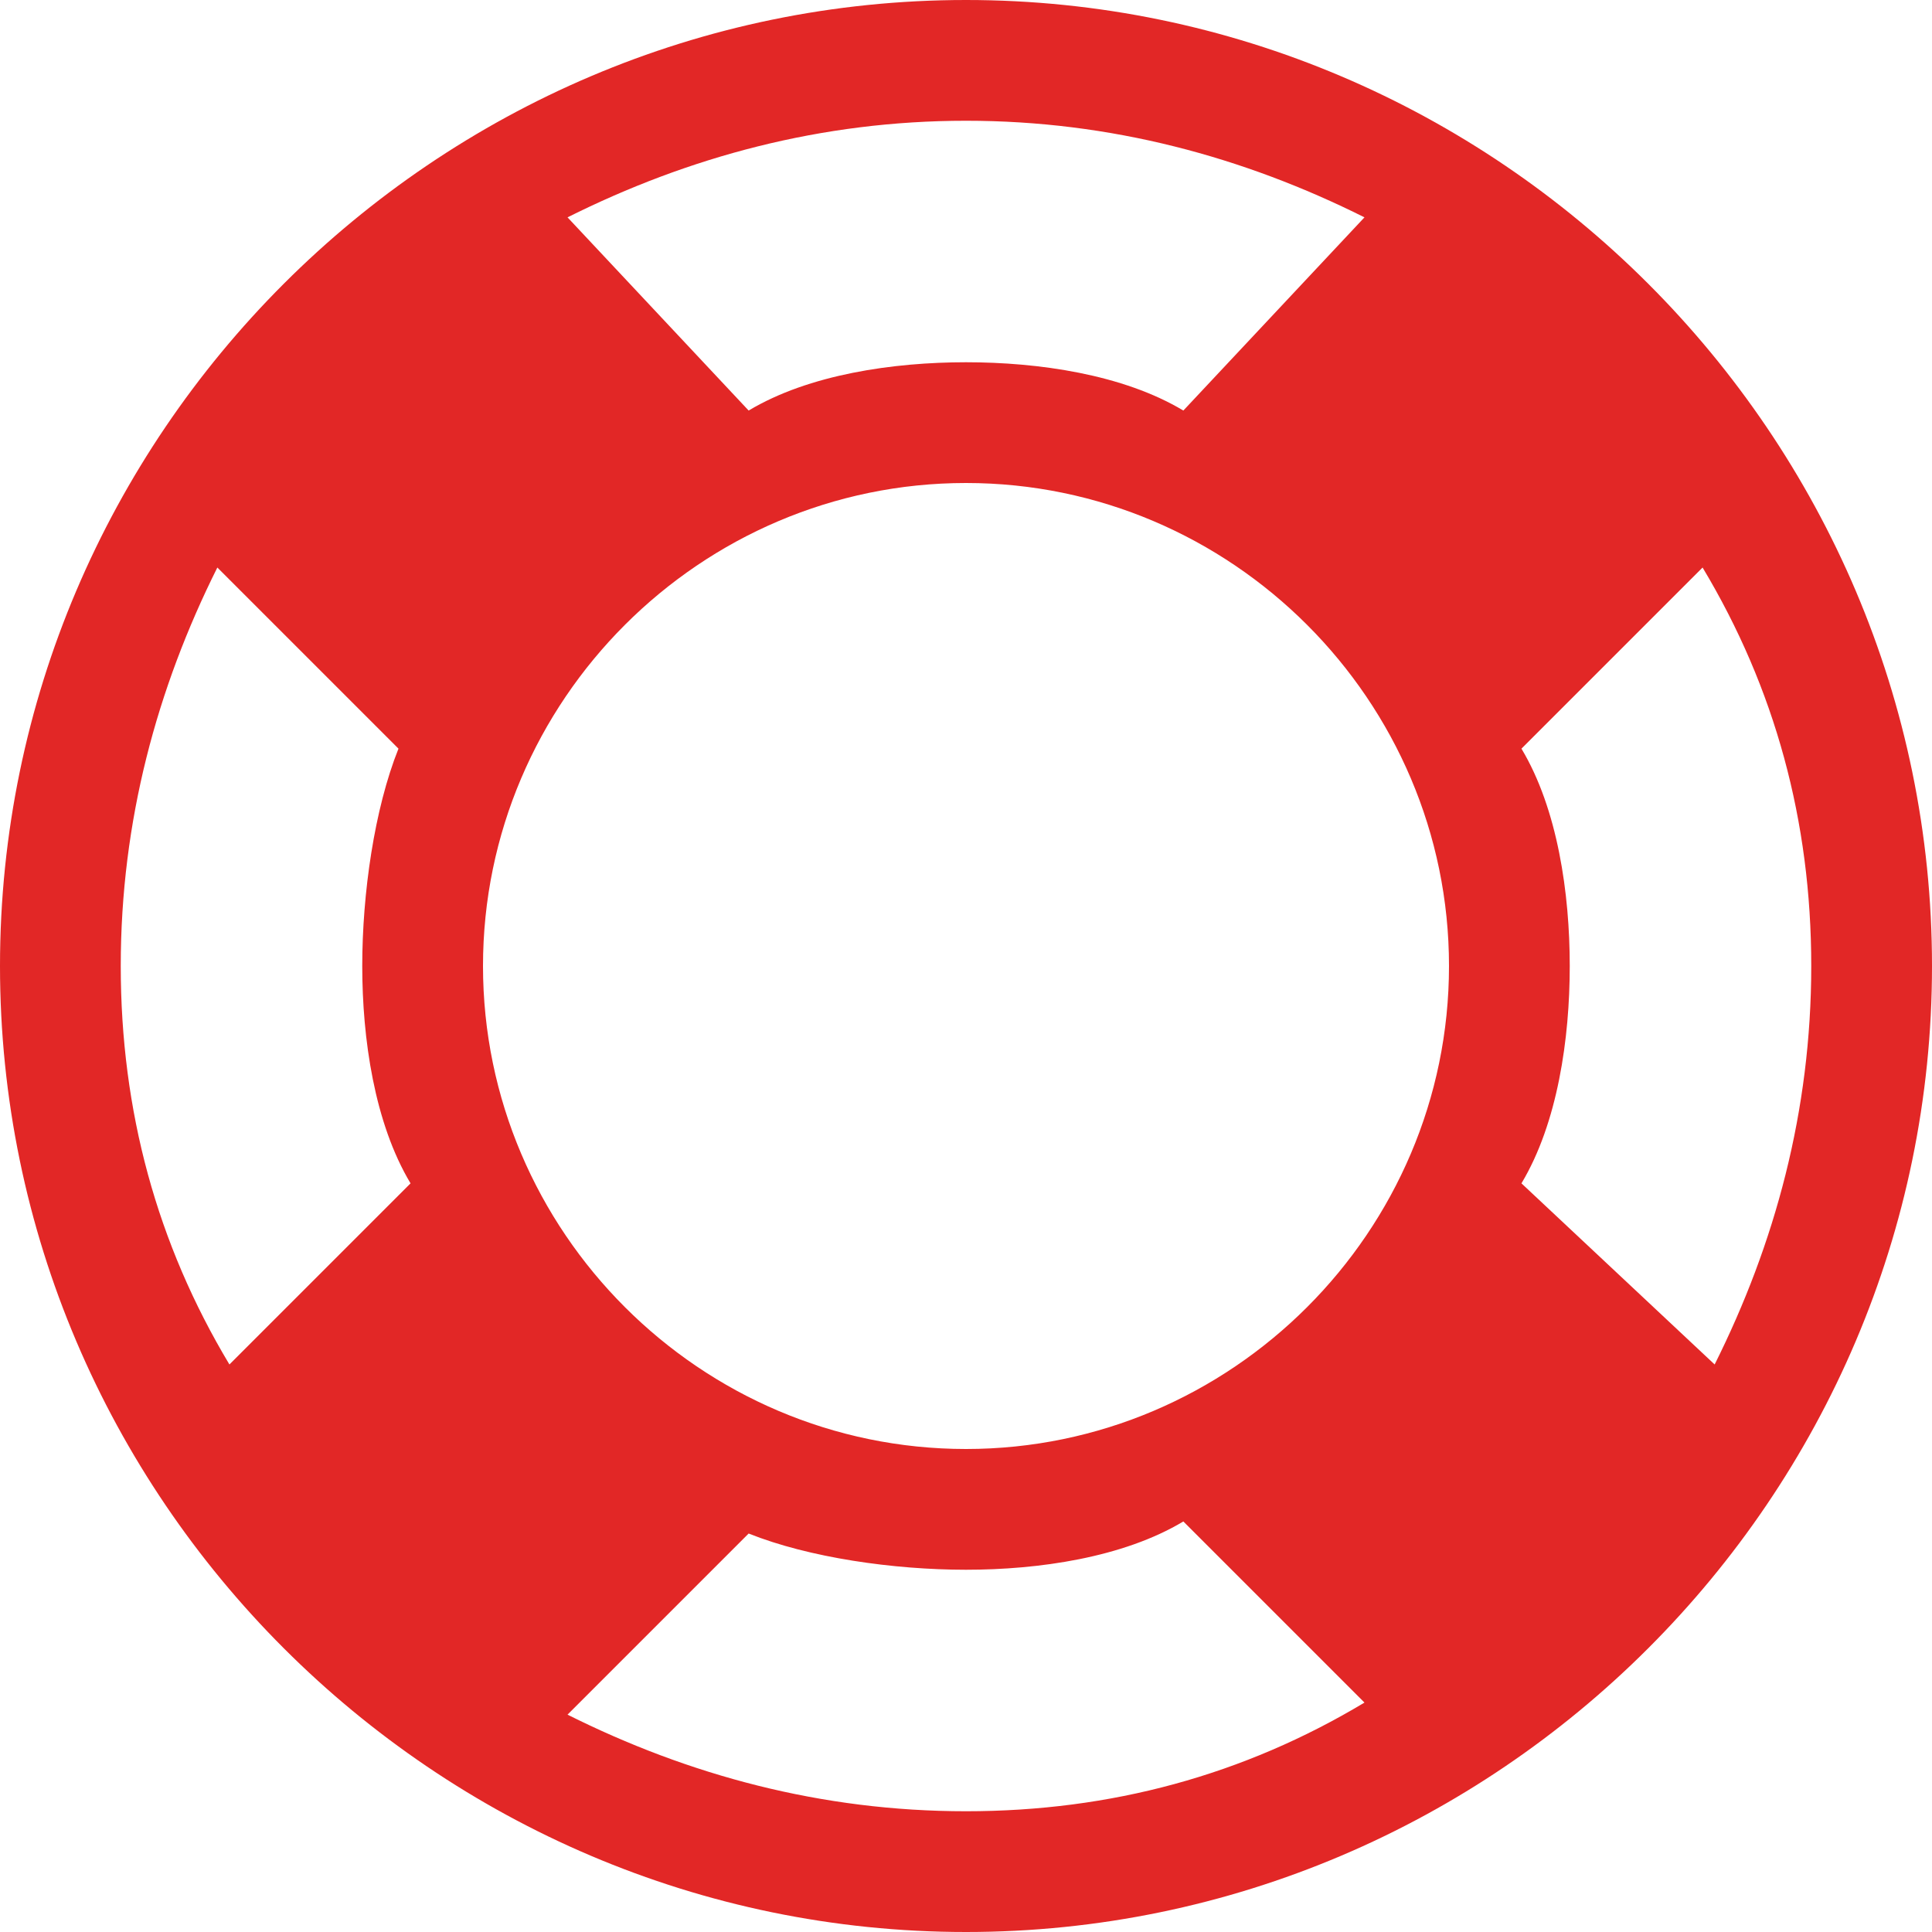 <?xml version="1.0" encoding="UTF-8"?> <svg xmlns="http://www.w3.org/2000/svg" width="20" height="20" viewBox="0 0 20 20" fill="none"> <path d="M10 0C4.5 0 0 4.5 0 10C0 15.5 4.5 20 10 20C15.5 20 20 15.5 20 10C20 4.5 15.5 0 10 0ZM5 10C5 7.25 7.25 5 10 5C12.75 5 15 7.25 15 10C15 12.75 12.75 15 10 15C7.25 15 5 12.75 5 10ZM15.75 12.25C16.125 11.625 16.25 10.75 16.25 10C16.25 9.25 16.125 8.375 15.75 7.75L17.625 5.875C18.375 7.125 18.75 8.5 18.75 10C18.75 11.5 18.375 12.875 17.75 14.125L15.75 12.25ZM14.125 2.25L12.25 4.25C11.625 3.875 10.75 3.75 10 3.75C9.25 3.75 8.375 3.875 7.75 4.25L5.875 2.25C7.125 1.625 8.5 1.25 10 1.25C11.5 1.25 12.875 1.625 14.125 2.25V2.25ZM2.25 5.875L4.125 7.75C3.875 8.375 3.75 9.25 3.75 10C3.75 10.75 3.875 11.625 4.25 12.25L2.375 14.125C1.625 12.875 1.25 11.5 1.25 10C1.25 8.5 1.625 7.125 2.25 5.875V5.875ZM5.875 17.75L7.75 15.875C8.375 16.125 9.25 16.25 10 16.25C10.75 16.25 11.625 16.125 12.25 15.75L14.125 17.625C12.875 18.375 11.5 18.75 10 18.75C8.5 18.75 7.125 18.375 5.875 17.75Z" fill="#E22726"></path> </svg> 